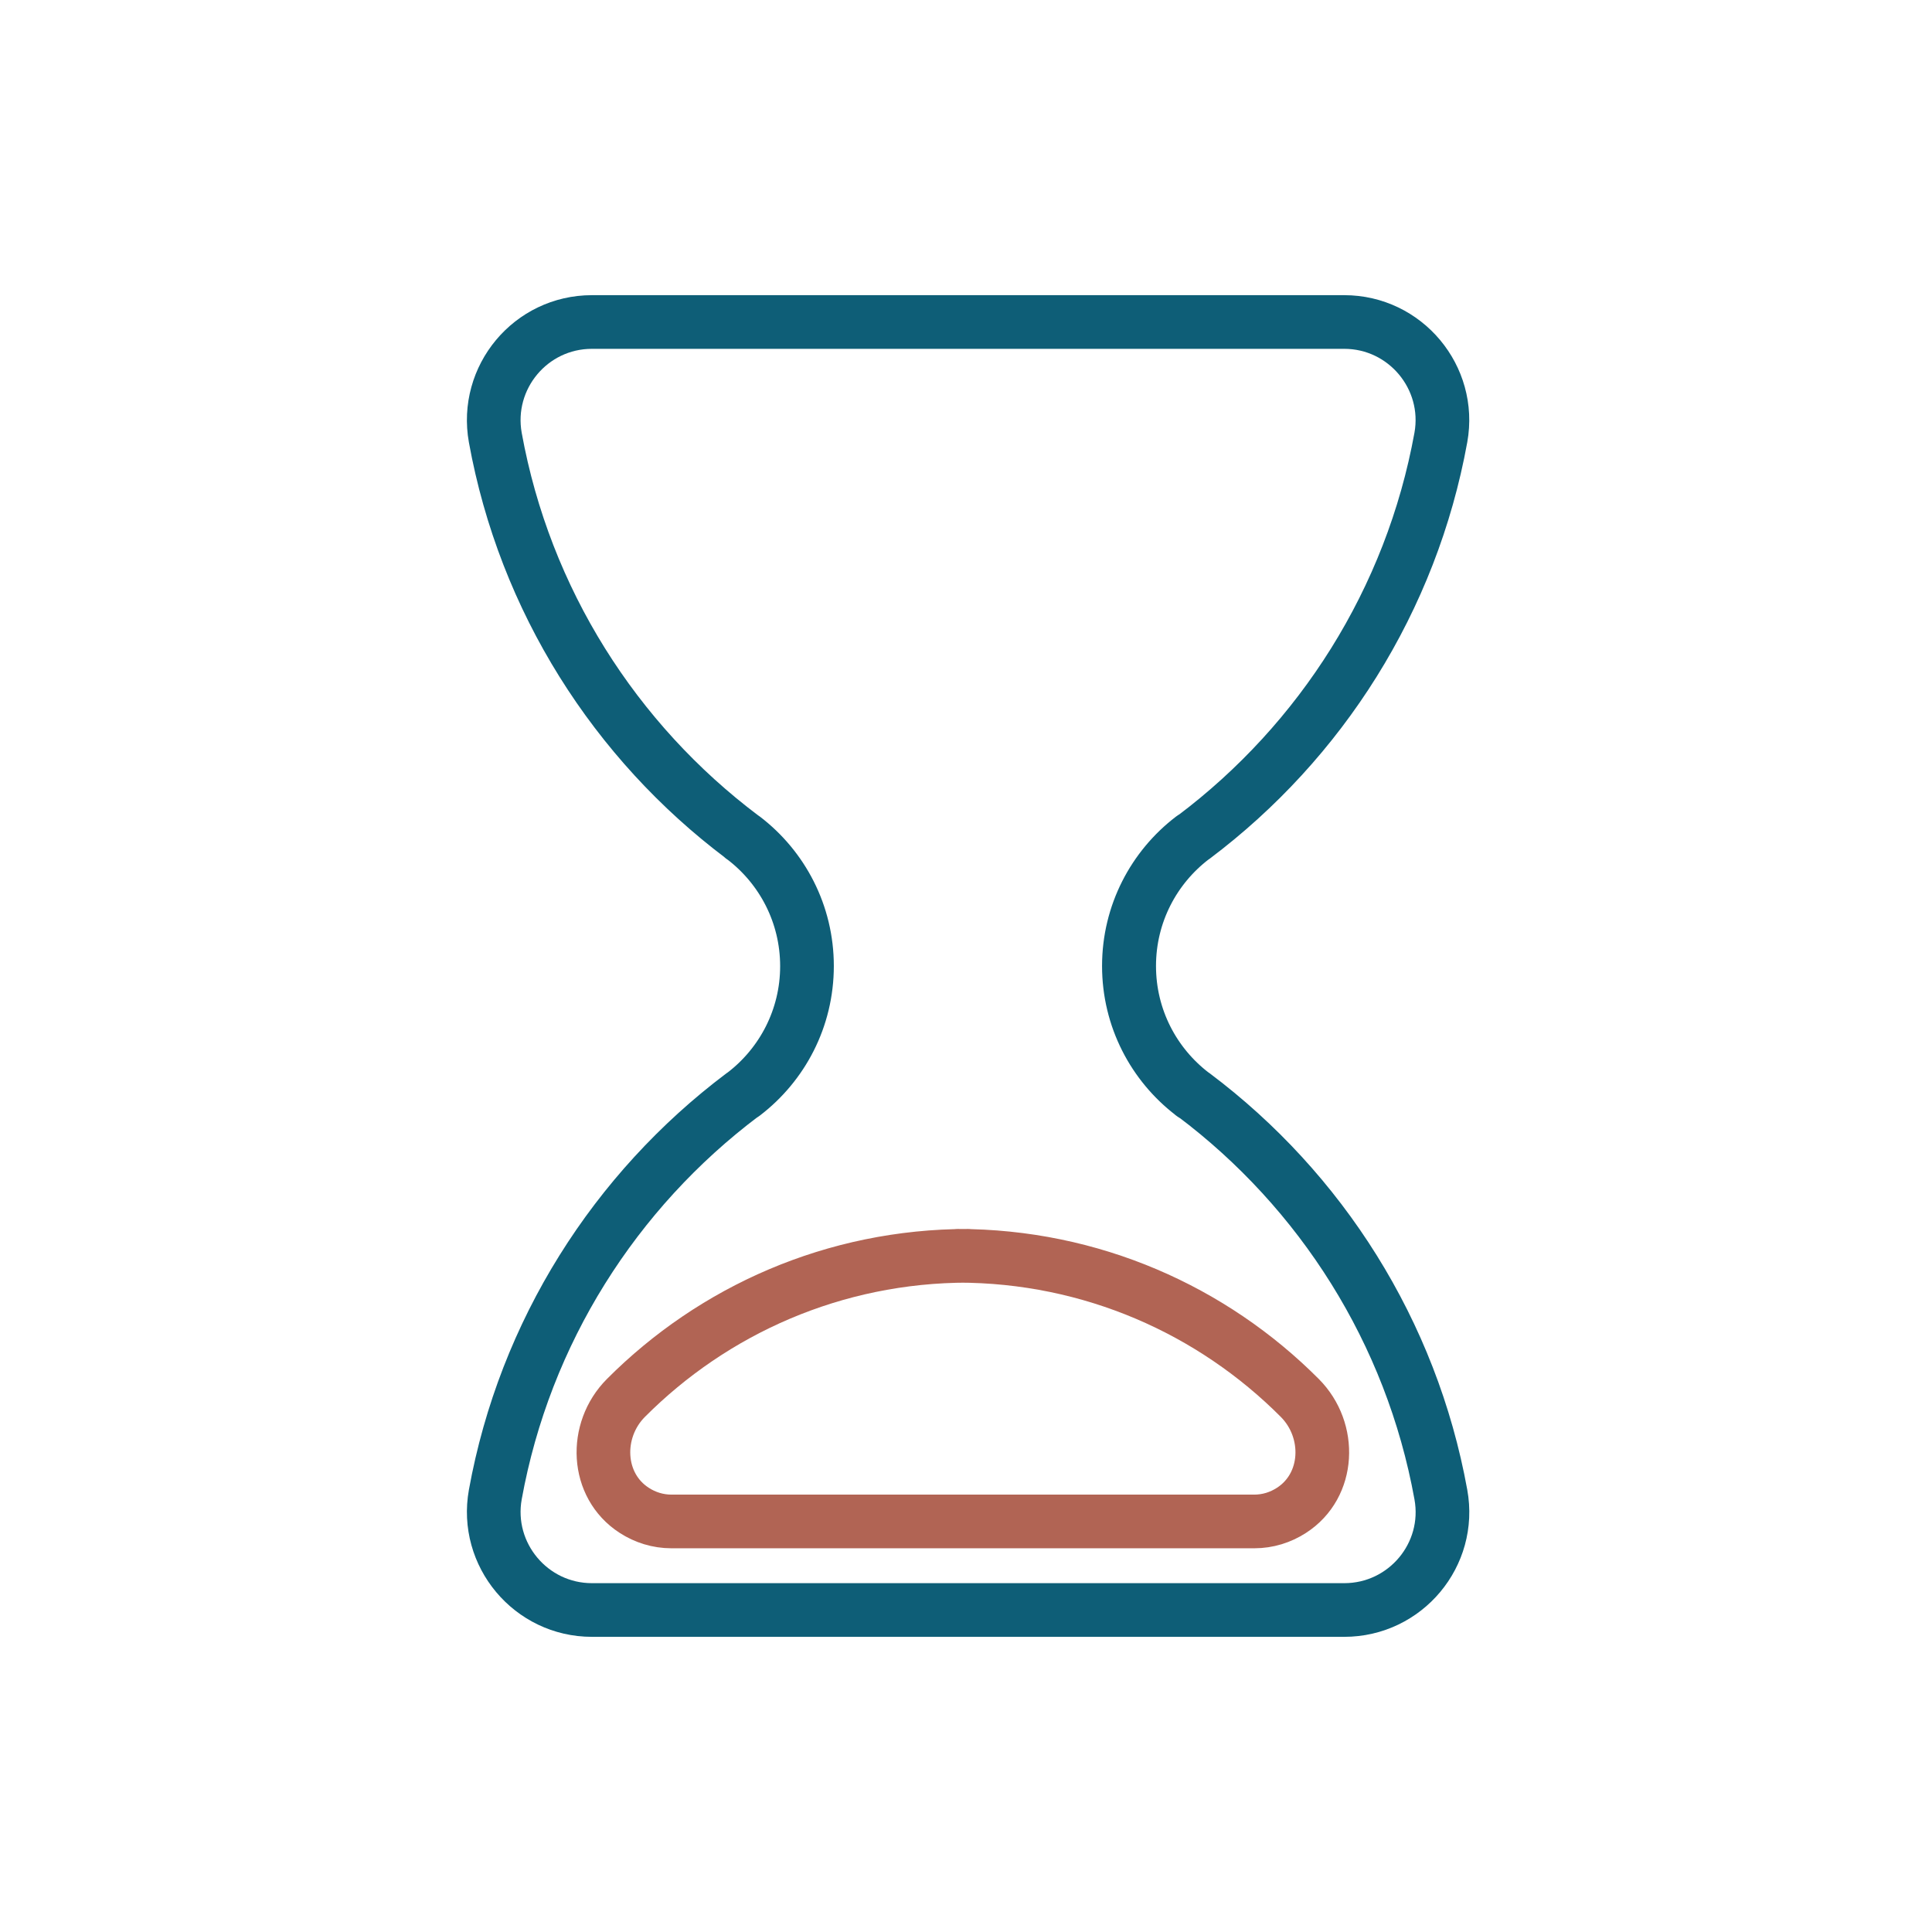 <svg width="90" height="90" viewBox="0 0 90 90" fill="none" xmlns="http://www.w3.org/2000/svg">
<path d="M34.577 51.015L34.644 50.97C36.437 49.597 37.592 47.438 37.592 45.008C37.592 42.578 36.437 40.417 34.644 39.045L34.577 39M55.54 50.97L55.607 51.015M55.603 38.992L55.535 39.038C53.743 40.41 52.588 42.57 52.588 45C52.588 47.43 53.743 49.59 55.535 50.962L55.603 51.008M62.621 75H27.573C24.731 75 22.571 72.42 23.073 69.623C24.446 62.047 28.661 55.462 34.578 51.008C34.601 50.992 34.623 50.977 34.646 50.962C36.438 49.59 37.593 47.43 37.593 45C37.593 42.57 36.438 40.41 34.646 39.038C34.623 39.023 34.601 39.008 34.578 38.992C28.661 34.545 24.446 27.96 23.073 20.385C22.571 17.58 24.723 15 27.573 15H62.621C65.463 15 67.623 17.58 67.121 20.378C65.748 27.953 61.533 34.538 55.616 38.992C55.593 39.008 55.571 39.023 55.548 39.038C53.756 40.41 52.601 42.57 52.601 45C52.601 47.43 53.756 49.59 55.548 50.962C55.571 50.977 55.593 50.992 55.616 51.008C61.533 55.455 65.748 62.04 67.121 69.623C67.631 72.42 65.471 75 62.621 75Z" stroke="#0E5E77" stroke-width="2.5" stroke-linecap="round" stroke-linejoin="round"/>
<path d="M45.094 58.5C38.861 58.5 33.229 61.035 29.156 65.123C27.656 66.63 27.754 69.203 29.546 70.358C30.056 70.688 30.649 70.875 31.279 70.875H45.094M44.614 58.5C50.846 58.5 56.479 61.035 60.551 65.123C62.051 66.63 61.954 69.203 60.161 70.358C59.651 70.688 59.059 70.875 58.429 70.875H44.614" stroke="#B16454" stroke-width="2.5" stroke-linecap="round" stroke-linejoin="round"/>
</svg>

